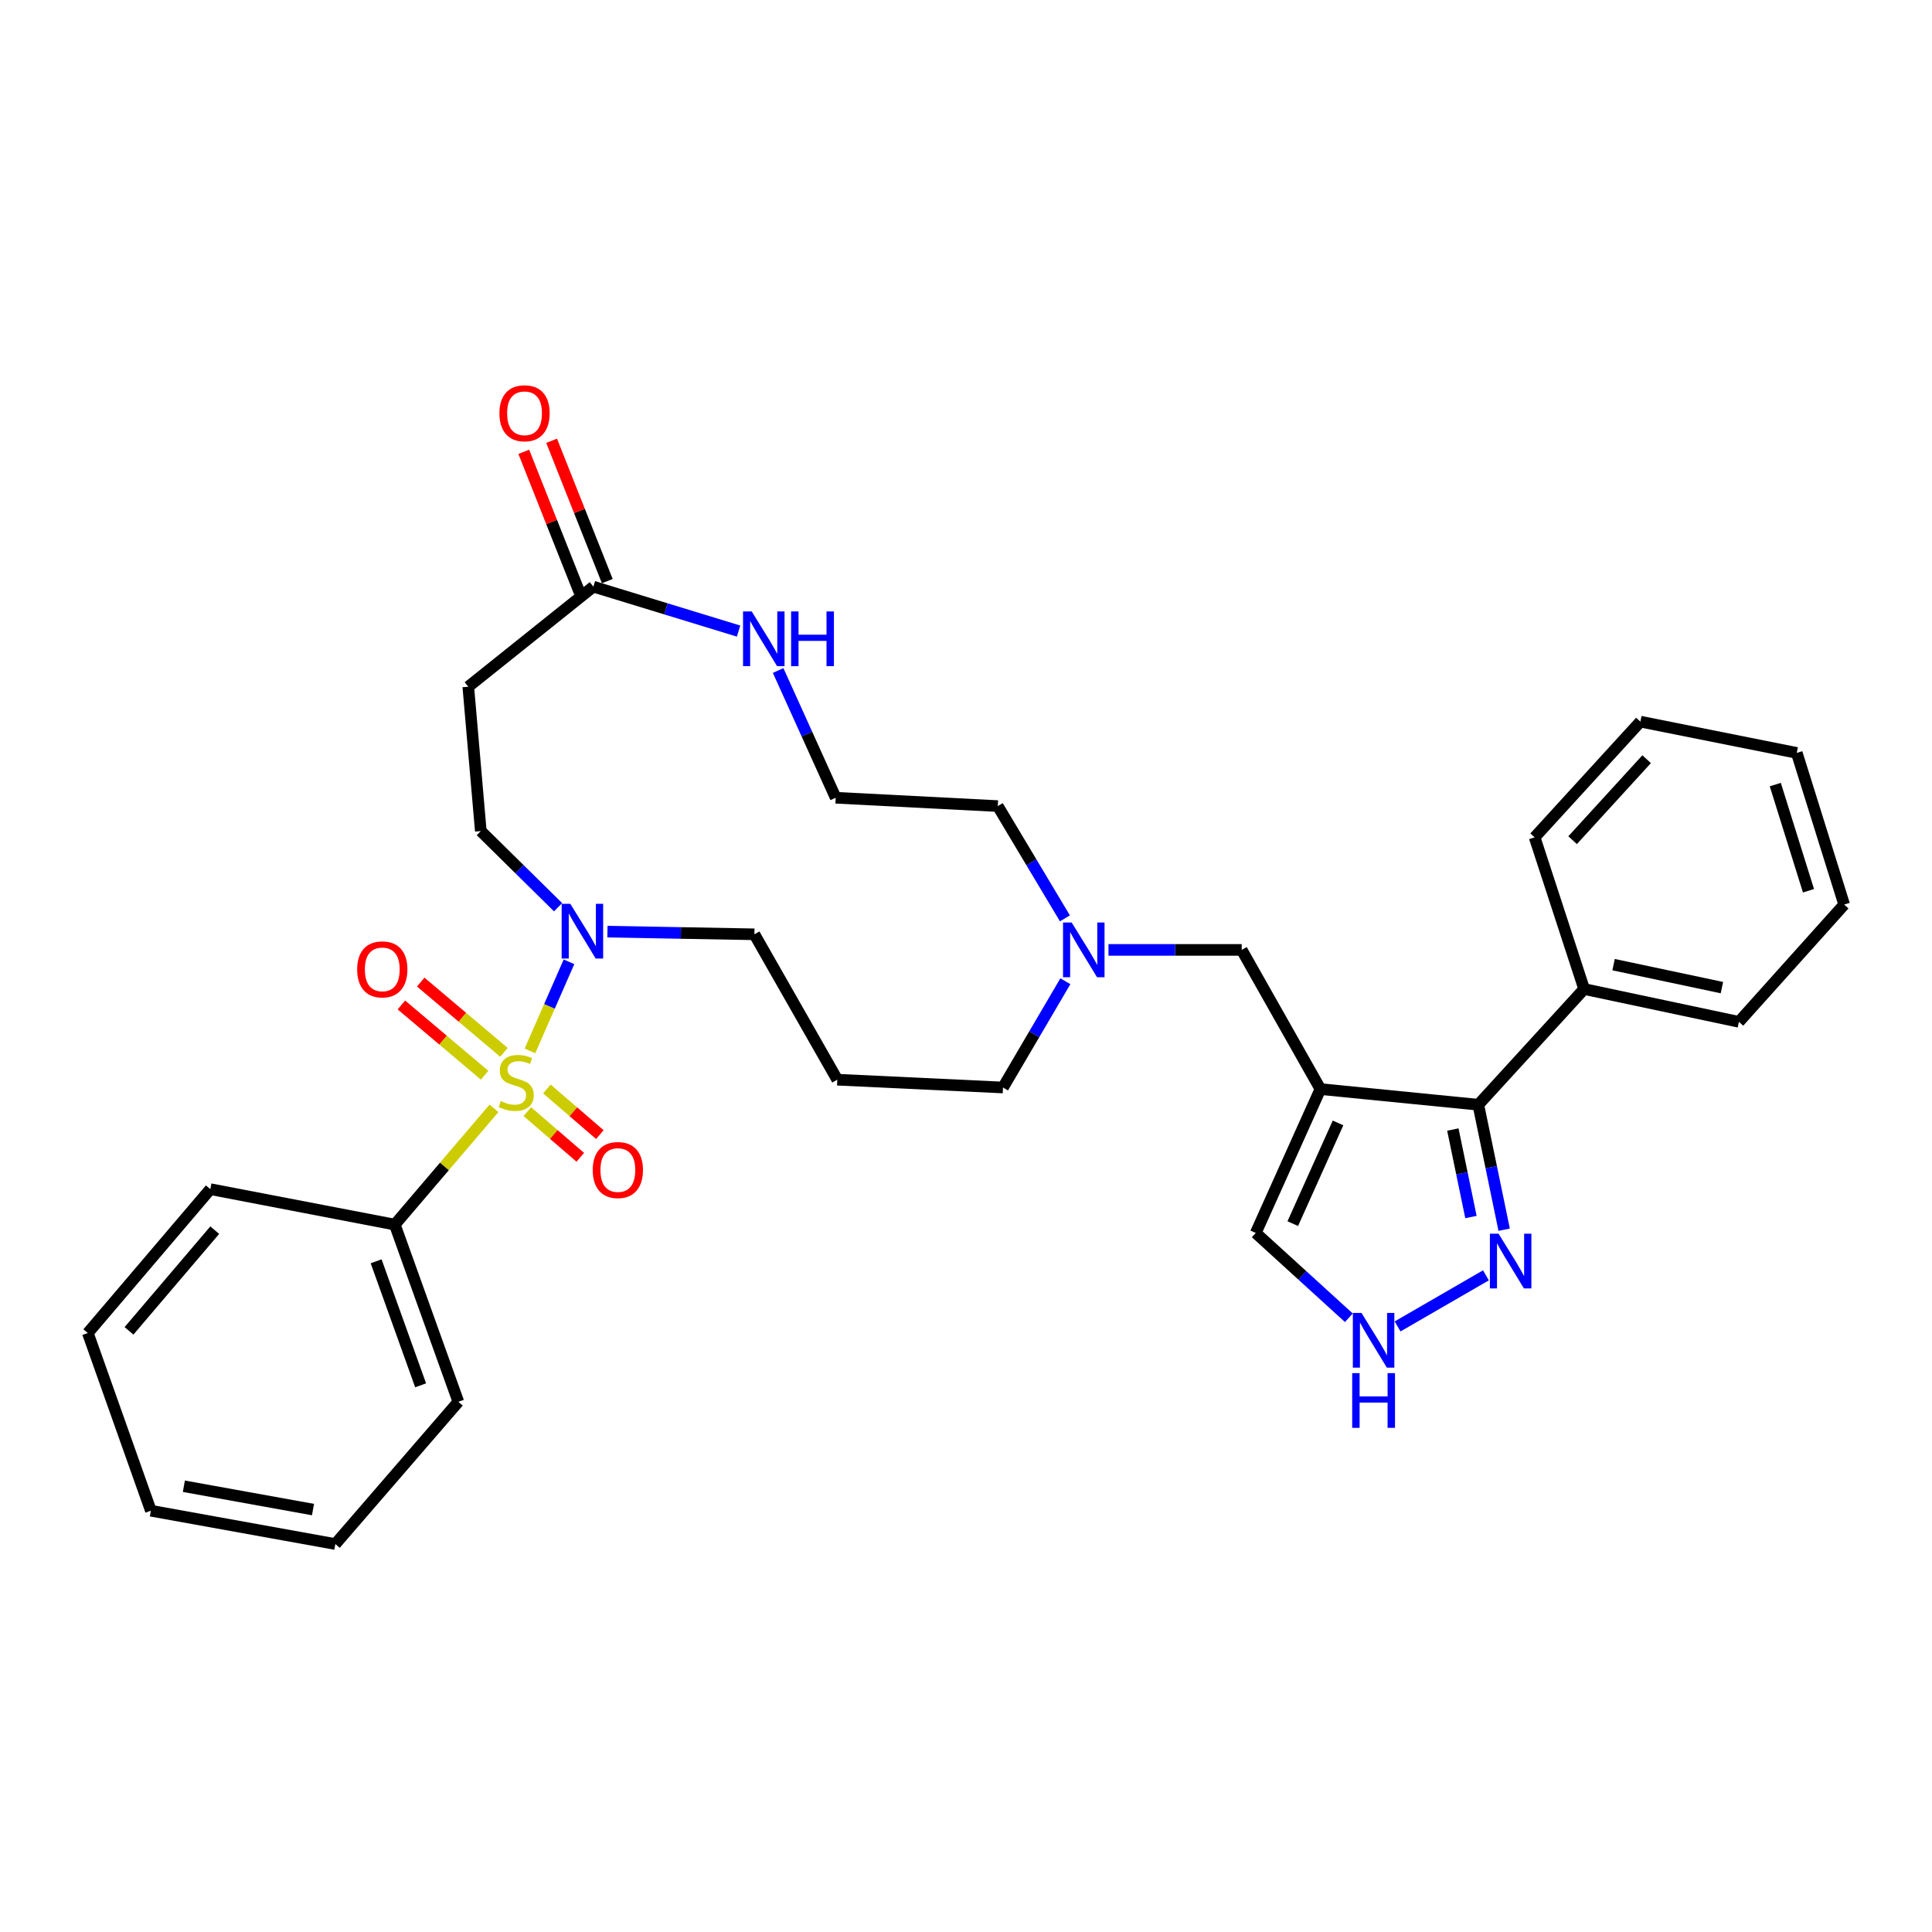 <?xml version='1.0' encoding='iso-8859-1'?>
<svg version='1.1' baseProfile='full'
              xmlns='http://www.w3.org/2000/svg'
                      xmlns:rdkit='http://www.rdkit.org/xml'
                      xmlns:xlink='http://www.w3.org/1999/xlink'
                  xml:space='preserve'
width='1000px' height='1000px' viewBox='0 0 1000 1000'>
<!-- END OF HEADER -->
<rect style='opacity:1.0;fill:#FFFFFF;stroke:none' width='1000' height='1000' x='0' y='0'> </rect>
<path class='bond-1' d='M 274.305,543.938 L 284.406,520.882' style='fill:none;fill-rule:evenodd;stroke:#CCCC00;stroke-width:6px;stroke-linecap:butt;stroke-linejoin:miter;stroke-opacity:1' />
<path class='bond-1' d='M 284.406,520.882 L 294.507,497.827' style='fill:none;fill-rule:evenodd;stroke:#0000FF;stroke-width:6px;stroke-linecap:butt;stroke-linejoin:miter;stroke-opacity:1' />
<path class='bond-9' d='M 260.837,544.688 L 239.301,526.505' style='fill:none;fill-rule:evenodd;stroke:#CCCC00;stroke-width:6px;stroke-linecap:butt;stroke-linejoin:miter;stroke-opacity:1' />
<path class='bond-9' d='M 239.301,526.505 L 217.764,508.321' style='fill:none;fill-rule:evenodd;stroke:#FF0000;stroke-width:6px;stroke-linecap:butt;stroke-linejoin:miter;stroke-opacity:1' />
<path class='bond-9' d='M 250.835,556.536 L 229.298,538.352' style='fill:none;fill-rule:evenodd;stroke:#CCCC00;stroke-width:6px;stroke-linecap:butt;stroke-linejoin:miter;stroke-opacity:1' />
<path class='bond-9' d='M 229.298,538.352 L 207.761,520.169' style='fill:none;fill-rule:evenodd;stroke:#FF0000;stroke-width:6px;stroke-linecap:butt;stroke-linejoin:miter;stroke-opacity:1' />
<path class='bond-10' d='M 272.94,575.386 L 286.65,587.199' style='fill:none;fill-rule:evenodd;stroke:#CCCC00;stroke-width:6px;stroke-linecap:butt;stroke-linejoin:miter;stroke-opacity:1' />
<path class='bond-10' d='M 286.65,587.199 L 300.359,599.012' style='fill:none;fill-rule:evenodd;stroke:#FF0000;stroke-width:6px;stroke-linecap:butt;stroke-linejoin:miter;stroke-opacity:1' />
<path class='bond-10' d='M 283.061,563.64 L 296.771,575.453' style='fill:none;fill-rule:evenodd;stroke:#CCCC00;stroke-width:6px;stroke-linecap:butt;stroke-linejoin:miter;stroke-opacity:1' />
<path class='bond-10' d='M 296.771,575.453 L 310.481,587.266' style='fill:none;fill-rule:evenodd;stroke:#FF0000;stroke-width:6px;stroke-linecap:butt;stroke-linejoin:miter;stroke-opacity:1' />
<path class='bond-11' d='M 255.683,573.673 L 230.013,603.763' style='fill:none;fill-rule:evenodd;stroke:#CCCC00;stroke-width:6px;stroke-linecap:butt;stroke-linejoin:miter;stroke-opacity:1' />
<path class='bond-11' d='M 230.013,603.763 L 204.343,633.853' style='fill:none;fill-rule:evenodd;stroke:#000000;stroke-width:6px;stroke-linecap:butt;stroke-linejoin:miter;stroke-opacity:1' />
<path class='bond-0' d='M 683.439,563.707 L 642.703,491.667' style='fill:none;fill-rule:evenodd;stroke:#000000;stroke-width:6px;stroke-linecap:butt;stroke-linejoin:miter;stroke-opacity:1' />
<path class='bond-2' d='M 683.439,563.707 L 765.171,571.805' style='fill:none;fill-rule:evenodd;stroke:#000000;stroke-width:6px;stroke-linecap:butt;stroke-linejoin:miter;stroke-opacity:1' />
<path class='bond-7' d='M 683.439,563.707 L 649.973,638.169' style='fill:none;fill-rule:evenodd;stroke:#000000;stroke-width:6px;stroke-linecap:butt;stroke-linejoin:miter;stroke-opacity:1' />
<path class='bond-7' d='M 692.562,581.233 L 669.136,633.356' style='fill:none;fill-rule:evenodd;stroke:#000000;stroke-width:6px;stroke-linecap:butt;stroke-linejoin:miter;stroke-opacity:1' />
<path class='bond-14' d='M 288.866,469.576 L 268.864,449.869' style='fill:none;fill-rule:evenodd;stroke:#0000FF;stroke-width:6px;stroke-linecap:butt;stroke-linejoin:miter;stroke-opacity:1' />
<path class='bond-14' d='M 268.864,449.869 L 248.862,430.161' style='fill:none;fill-rule:evenodd;stroke:#000000;stroke-width:6px;stroke-linecap:butt;stroke-linejoin:miter;stroke-opacity:1' />
<path class='bond-18' d='M 314.417,482.212 L 352.448,482.904' style='fill:none;fill-rule:evenodd;stroke:#0000FF;stroke-width:6px;stroke-linecap:butt;stroke-linejoin:miter;stroke-opacity:1' />
<path class='bond-18' d='M 352.448,482.904 L 390.479,483.595' style='fill:none;fill-rule:evenodd;stroke:#000000;stroke-width:6px;stroke-linecap:butt;stroke-linejoin:miter;stroke-opacity:1' />
<path class='bond-3' d='M 765.171,571.805 L 771.861,604.148' style='fill:none;fill-rule:evenodd;stroke:#000000;stroke-width:6px;stroke-linecap:butt;stroke-linejoin:miter;stroke-opacity:1' />
<path class='bond-3' d='M 771.861,604.148 L 778.552,636.492' style='fill:none;fill-rule:evenodd;stroke:#0000FF;stroke-width:6px;stroke-linecap:butt;stroke-linejoin:miter;stroke-opacity:1' />
<path class='bond-3' d='M 751.994,584.649 L 756.677,607.289' style='fill:none;fill-rule:evenodd;stroke:#000000;stroke-width:6px;stroke-linecap:butt;stroke-linejoin:miter;stroke-opacity:1' />
<path class='bond-3' d='M 756.677,607.289 L 761.361,629.93' style='fill:none;fill-rule:evenodd;stroke:#0000FF;stroke-width:6px;stroke-linecap:butt;stroke-linejoin:miter;stroke-opacity:1' />
<path class='bond-15' d='M 765.171,571.805 L 819.949,511.919' style='fill:none;fill-rule:evenodd;stroke:#000000;stroke-width:6px;stroke-linecap:butt;stroke-linejoin:miter;stroke-opacity:1' />
<path class='bond-34' d='M 769.12,660.113 L 723.39,686.557' style='fill:none;fill-rule:evenodd;stroke:#0000FF;stroke-width:6px;stroke-linecap:butt;stroke-linejoin:miter;stroke-opacity:1' />
<path class='bond-4' d='M 698.167,682.075 L 674.07,660.122' style='fill:none;fill-rule:evenodd;stroke:#0000FF;stroke-width:6px;stroke-linecap:butt;stroke-linejoin:miter;stroke-opacity:1' />
<path class='bond-4' d='M 674.07,660.122 L 649.973,638.169' style='fill:none;fill-rule:evenodd;stroke:#000000;stroke-width:6px;stroke-linecap:butt;stroke-linejoin:miter;stroke-opacity:1' />
<path class='bond-5' d='M 307.128,303.653 L 242.384,355.442' style='fill:none;fill-rule:evenodd;stroke:#000000;stroke-width:6px;stroke-linecap:butt;stroke-linejoin:miter;stroke-opacity:1' />
<path class='bond-13' d='M 307.128,303.653 L 344.71,315.152' style='fill:none;fill-rule:evenodd;stroke:#000000;stroke-width:6px;stroke-linecap:butt;stroke-linejoin:miter;stroke-opacity:1' />
<path class='bond-13' d='M 344.71,315.152 L 382.291,326.65' style='fill:none;fill-rule:evenodd;stroke:#0000FF;stroke-width:6px;stroke-linecap:butt;stroke-linejoin:miter;stroke-opacity:1' />
<path class='bond-16' d='M 314.335,300.795 L 299.927,264.469' style='fill:none;fill-rule:evenodd;stroke:#000000;stroke-width:6px;stroke-linecap:butt;stroke-linejoin:miter;stroke-opacity:1' />
<path class='bond-16' d='M 299.927,264.469 L 285.519,228.142' style='fill:none;fill-rule:evenodd;stroke:#FF0000;stroke-width:6px;stroke-linecap:butt;stroke-linejoin:miter;stroke-opacity:1' />
<path class='bond-16' d='M 299.921,306.512 L 285.513,270.185' style='fill:none;fill-rule:evenodd;stroke:#000000;stroke-width:6px;stroke-linecap:butt;stroke-linejoin:miter;stroke-opacity:1' />
<path class='bond-16' d='M 285.513,270.185 L 271.106,233.859' style='fill:none;fill-rule:evenodd;stroke:#FF0000;stroke-width:6px;stroke-linecap:butt;stroke-linejoin:miter;stroke-opacity:1' />
<path class='bond-6' d='M 642.703,491.667 L 608.225,491.667' style='fill:none;fill-rule:evenodd;stroke:#000000;stroke-width:6px;stroke-linecap:butt;stroke-linejoin:miter;stroke-opacity:1' />
<path class='bond-6' d='M 608.225,491.667 L 573.746,491.667' style='fill:none;fill-rule:evenodd;stroke:#0000FF;stroke-width:6px;stroke-linecap:butt;stroke-linejoin:miter;stroke-opacity:1' />
<path class='bond-8' d='M 551.437,507.892 L 535.293,535.39' style='fill:none;fill-rule:evenodd;stroke:#0000FF;stroke-width:6px;stroke-linecap:butt;stroke-linejoin:miter;stroke-opacity:1' />
<path class='bond-8' d='M 535.293,535.39 L 519.149,562.889' style='fill:none;fill-rule:evenodd;stroke:#000000;stroke-width:6px;stroke-linecap:butt;stroke-linejoin:miter;stroke-opacity:1' />
<path class='bond-21' d='M 551.199,475.339 L 533.826,446.285' style='fill:none;fill-rule:evenodd;stroke:#0000FF;stroke-width:6px;stroke-linecap:butt;stroke-linejoin:miter;stroke-opacity:1' />
<path class='bond-21' d='M 533.826,446.285 L 516.453,417.232' style='fill:none;fill-rule:evenodd;stroke:#000000;stroke-width:6px;stroke-linecap:butt;stroke-linejoin:miter;stroke-opacity:1' />
<path class='bond-22' d='M 204.343,633.853 L 237.241,725.56' style='fill:none;fill-rule:evenodd;stroke:#000000;stroke-width:6px;stroke-linecap:butt;stroke-linejoin:miter;stroke-opacity:1' />
<path class='bond-22' d='M 194.683,652.844 L 217.712,717.039' style='fill:none;fill-rule:evenodd;stroke:#000000;stroke-width:6px;stroke-linecap:butt;stroke-linejoin:miter;stroke-opacity:1' />
<path class='bond-23' d='M 204.343,633.853 L 108.864,615.505' style='fill:none;fill-rule:evenodd;stroke:#000000;stroke-width:6px;stroke-linecap:butt;stroke-linejoin:miter;stroke-opacity:1' />
<path class='bond-12' d='M 242.384,355.442 L 248.862,430.161' style='fill:none;fill-rule:evenodd;stroke:#000000;stroke-width:6px;stroke-linecap:butt;stroke-linejoin:miter;stroke-opacity:1' />
<path class='bond-19' d='M 402.765,347.059 L 417.662,379.987' style='fill:none;fill-rule:evenodd;stroke:#0000FF;stroke-width:6px;stroke-linecap:butt;stroke-linejoin:miter;stroke-opacity:1' />
<path class='bond-19' d='M 417.662,379.987 L 432.559,412.916' style='fill:none;fill-rule:evenodd;stroke:#000000;stroke-width:6px;stroke-linecap:butt;stroke-linejoin:miter;stroke-opacity:1' />
<path class='bond-24' d='M 819.949,511.919 L 900.061,528.906' style='fill:none;fill-rule:evenodd;stroke:#000000;stroke-width:6px;stroke-linecap:butt;stroke-linejoin:miter;stroke-opacity:1' />
<path class='bond-24' d='M 835.182,499.299 L 891.26,511.19' style='fill:none;fill-rule:evenodd;stroke:#000000;stroke-width:6px;stroke-linecap:butt;stroke-linejoin:miter;stroke-opacity:1' />
<path class='bond-25' d='M 819.949,511.919 L 794.321,433.4' style='fill:none;fill-rule:evenodd;stroke:#000000;stroke-width:6px;stroke-linecap:butt;stroke-linejoin:miter;stroke-opacity:1' />
<path class='bond-17' d='M 433.378,558.849 L 390.479,483.595' style='fill:none;fill-rule:evenodd;stroke:#000000;stroke-width:6px;stroke-linecap:butt;stroke-linejoin:miter;stroke-opacity:1' />
<path class='bond-20' d='M 433.378,558.849 L 519.149,562.889' style='fill:none;fill-rule:evenodd;stroke:#000000;stroke-width:6px;stroke-linecap:butt;stroke-linejoin:miter;stroke-opacity:1' />
<path class='bond-33' d='M 432.559,412.916 L 516.453,417.232' style='fill:none;fill-rule:evenodd;stroke:#000000;stroke-width:6px;stroke-linecap:butt;stroke-linejoin:miter;stroke-opacity:1' />
<path class='bond-27' d='M 237.241,725.56 L 173.574,799.194' style='fill:none;fill-rule:evenodd;stroke:#000000;stroke-width:6px;stroke-linecap:butt;stroke-linejoin:miter;stroke-opacity:1' />
<path class='bond-26' d='M 108.864,615.505 L 45.455,689.966' style='fill:none;fill-rule:evenodd;stroke:#000000;stroke-width:6px;stroke-linecap:butt;stroke-linejoin:miter;stroke-opacity:1' />
<path class='bond-26' d='M 111.157,636.727 L 66.771,688.849' style='fill:none;fill-rule:evenodd;stroke:#000000;stroke-width:6px;stroke-linecap:butt;stroke-linejoin:miter;stroke-opacity:1' />
<path class='bond-29' d='M 900.061,528.906 L 954.545,468.202' style='fill:none;fill-rule:evenodd;stroke:#000000;stroke-width:6px;stroke-linecap:butt;stroke-linejoin:miter;stroke-opacity:1' />
<path class='bond-28' d='M 794.321,433.4 L 849.065,373.514' style='fill:none;fill-rule:evenodd;stroke:#000000;stroke-width:6px;stroke-linecap:butt;stroke-linejoin:miter;stroke-opacity:1' />
<path class='bond-28' d='M 813.977,434.879 L 852.298,392.959' style='fill:none;fill-rule:evenodd;stroke:#000000;stroke-width:6px;stroke-linecap:butt;stroke-linejoin:miter;stroke-opacity:1' />
<path class='bond-30' d='M 45.455,689.966 L 78.094,781.948' style='fill:none;fill-rule:evenodd;stroke:#000000;stroke-width:6px;stroke-linecap:butt;stroke-linejoin:miter;stroke-opacity:1' />
<path class='bond-32' d='M 173.574,799.194 L 78.094,781.948' style='fill:none;fill-rule:evenodd;stroke:#000000;stroke-width:6px;stroke-linecap:butt;stroke-linejoin:miter;stroke-opacity:1' />
<path class='bond-32' d='M 162.008,781.348 L 95.172,769.276' style='fill:none;fill-rule:evenodd;stroke:#000000;stroke-width:6px;stroke-linecap:butt;stroke-linejoin:miter;stroke-opacity:1' />
<path class='bond-31' d='M 849.065,373.514 L 930.004,389.701' style='fill:none;fill-rule:evenodd;stroke:#000000;stroke-width:6px;stroke-linecap:butt;stroke-linejoin:miter;stroke-opacity:1' />
<path class='bond-35' d='M 954.545,468.202 L 930.004,389.701' style='fill:none;fill-rule:evenodd;stroke:#000000;stroke-width:6px;stroke-linecap:butt;stroke-linejoin:miter;stroke-opacity:1' />
<path class='bond-35' d='M 936.065,461.053 L 918.886,406.102' style='fill:none;fill-rule:evenodd;stroke:#000000;stroke-width:6px;stroke-linecap:butt;stroke-linejoin:miter;stroke-opacity:1' />
<path  class='atom-0' d='M 259.184 569.913
Q 259.504 570.033, 260.824 570.593
Q 262.144 571.153, 263.584 571.513
Q 265.064 571.833, 266.504 571.833
Q 269.184 571.833, 270.744 570.553
Q 272.304 569.233, 272.304 566.953
Q 272.304 565.393, 271.504 564.433
Q 270.744 563.473, 269.544 562.953
Q 268.344 562.433, 266.344 561.833
Q 263.824 561.073, 262.304 560.353
Q 260.824 559.633, 259.744 558.113
Q 258.704 556.593, 258.704 554.033
Q 258.704 550.473, 261.104 548.273
Q 263.544 546.073, 268.344 546.073
Q 271.624 546.073, 275.344 547.633
L 274.424 550.713
Q 271.024 549.313, 268.464 549.313
Q 265.704 549.313, 264.184 550.473
Q 262.664 551.593, 262.704 553.553
Q 262.704 555.073, 263.464 555.993
Q 264.264 556.913, 265.384 557.433
Q 266.544 557.953, 268.464 558.553
Q 271.024 559.353, 272.544 560.153
Q 274.064 560.953, 275.144 562.593
Q 276.264 564.193, 276.264 566.953
Q 276.264 570.873, 273.624 572.993
Q 271.024 575.073, 266.664 575.073
Q 264.144 575.073, 262.224 574.513
Q 260.344 573.993, 258.104 573.073
L 259.184 569.913
' fill='#CCCC00'/>
<path  class='atom-2' d='M 295.191 467.816
L 304.471 482.816
Q 305.391 484.296, 306.871 486.976
Q 308.351 489.656, 308.431 489.816
L 308.431 467.816
L 312.191 467.816
L 312.191 496.136
L 308.311 496.136
L 298.351 479.736
Q 297.191 477.816, 295.951 475.616
Q 294.751 473.416, 294.391 472.736
L 294.391 496.136
L 290.711 496.136
L 290.711 467.816
L 295.191 467.816
' fill='#0000FF'/>
<path  class='atom-4' d='M 775.648 638.558
L 784.928 653.558
Q 785.848 655.038, 787.328 657.718
Q 788.808 660.398, 788.888 660.558
L 788.888 638.558
L 792.648 638.558
L 792.648 666.878
L 788.768 666.878
L 778.808 650.478
Q 777.648 648.558, 776.408 646.358
Q 775.208 644.158, 774.848 643.478
L 774.848 666.878
L 771.168 666.878
L 771.168 638.558
L 775.648 638.558
' fill='#0000FF'/>
<path  class='atom-5' d='M 704.71 679.579
L 713.99 694.579
Q 714.91 696.059, 716.39 698.739
Q 717.87 701.419, 717.95 701.579
L 717.95 679.579
L 721.71 679.579
L 721.71 707.899
L 717.83 707.899
L 707.87 691.499
Q 706.71 689.579, 705.47 687.379
Q 704.27 685.179, 703.91 684.499
L 703.91 707.899
L 700.23 707.899
L 700.23 679.579
L 704.71 679.579
' fill='#0000FF'/>
<path  class='atom-5' d='M 699.89 710.731
L 703.73 710.731
L 703.73 722.771
L 718.21 722.771
L 718.21 710.731
L 722.05 710.731
L 722.05 739.051
L 718.21 739.051
L 718.21 725.971
L 703.73 725.971
L 703.73 739.051
L 699.89 739.051
L 699.89 710.731
' fill='#0000FF'/>
<path  class='atom-9' d='M 554.703 477.507
L 563.983 492.507
Q 564.903 493.987, 566.383 496.667
Q 567.863 499.347, 567.943 499.507
L 567.943 477.507
L 571.703 477.507
L 571.703 505.827
L 567.823 505.827
L 557.863 489.427
Q 556.703 487.507, 555.463 485.307
Q 554.263 483.107, 553.903 482.427
L 553.903 505.827
L 550.223 505.827
L 550.223 477.507
L 554.703 477.507
' fill='#0000FF'/>
<path  class='atom-10' d='M 184.866 501.748
Q 184.866 494.948, 188.226 491.148
Q 191.586 487.348, 197.866 487.348
Q 204.146 487.348, 207.506 491.148
Q 210.866 494.948, 210.866 501.748
Q 210.866 508.628, 207.466 512.548
Q 204.066 516.428, 197.866 516.428
Q 191.626 516.428, 188.226 512.548
Q 184.866 508.668, 184.866 501.748
M 197.866 513.228
Q 202.186 513.228, 204.506 510.348
Q 206.866 507.428, 206.866 501.748
Q 206.866 496.188, 204.506 493.388
Q 202.186 490.548, 197.866 490.548
Q 193.546 490.548, 191.186 493.348
Q 188.866 496.148, 188.866 501.748
Q 188.866 507.468, 191.186 510.348
Q 193.546 513.228, 197.866 513.228
' fill='#FF0000'/>
<path  class='atom-11' d='M 306.8 605.609
Q 306.8 598.809, 310.16 595.009
Q 313.52 591.209, 319.8 591.209
Q 326.08 591.209, 329.44 595.009
Q 332.8 598.809, 332.8 605.609
Q 332.8 612.489, 329.4 616.409
Q 326 620.289, 319.8 620.289
Q 313.56 620.289, 310.16 616.409
Q 306.8 612.529, 306.8 605.609
M 319.8 617.089
Q 324.12 617.089, 326.44 614.209
Q 328.8 611.289, 328.8 605.609
Q 328.8 600.049, 326.44 597.249
Q 324.12 594.409, 319.8 594.409
Q 315.48 594.409, 313.12 597.209
Q 310.8 600.009, 310.8 605.609
Q 310.8 611.329, 313.12 614.209
Q 315.48 617.089, 319.8 617.089
' fill='#FF0000'/>
<path  class='atom-14' d='M 389.077 316.482
L 398.357 331.482
Q 399.277 332.962, 400.757 335.642
Q 402.237 338.322, 402.317 338.482
L 402.317 316.482
L 406.077 316.482
L 406.077 344.802
L 402.197 344.802
L 392.237 328.402
Q 391.077 326.482, 389.837 324.282
Q 388.637 322.082, 388.277 321.402
L 388.277 344.802
L 384.597 344.802
L 384.597 316.482
L 389.077 316.482
' fill='#0000FF'/>
<path  class='atom-14' d='M 409.477 316.482
L 413.317 316.482
L 413.317 328.522
L 427.797 328.522
L 427.797 316.482
L 431.637 316.482
L 431.637 344.802
L 427.797 344.802
L 427.797 331.722
L 413.317 331.722
L 413.317 344.802
L 409.477 344.802
L 409.477 316.482
' fill='#0000FF'/>
<path  class='atom-17' d='M 258.5 213.904
Q 258.5 207.104, 261.86 203.304
Q 265.22 199.504, 271.5 199.504
Q 277.78 199.504, 281.14 203.304
Q 284.5 207.104, 284.5 213.904
Q 284.5 220.784, 281.1 224.704
Q 277.7 228.584, 271.5 228.584
Q 265.26 228.584, 261.86 224.704
Q 258.5 220.824, 258.5 213.904
M 271.5 225.384
Q 275.82 225.384, 278.14 222.504
Q 280.5 219.584, 280.5 213.904
Q 280.5 208.344, 278.14 205.544
Q 275.82 202.704, 271.5 202.704
Q 267.18 202.704, 264.82 205.504
Q 262.5 208.304, 262.5 213.904
Q 262.5 219.624, 264.82 222.504
Q 267.18 225.384, 271.5 225.384
' fill='#FF0000'/>
</svg>
